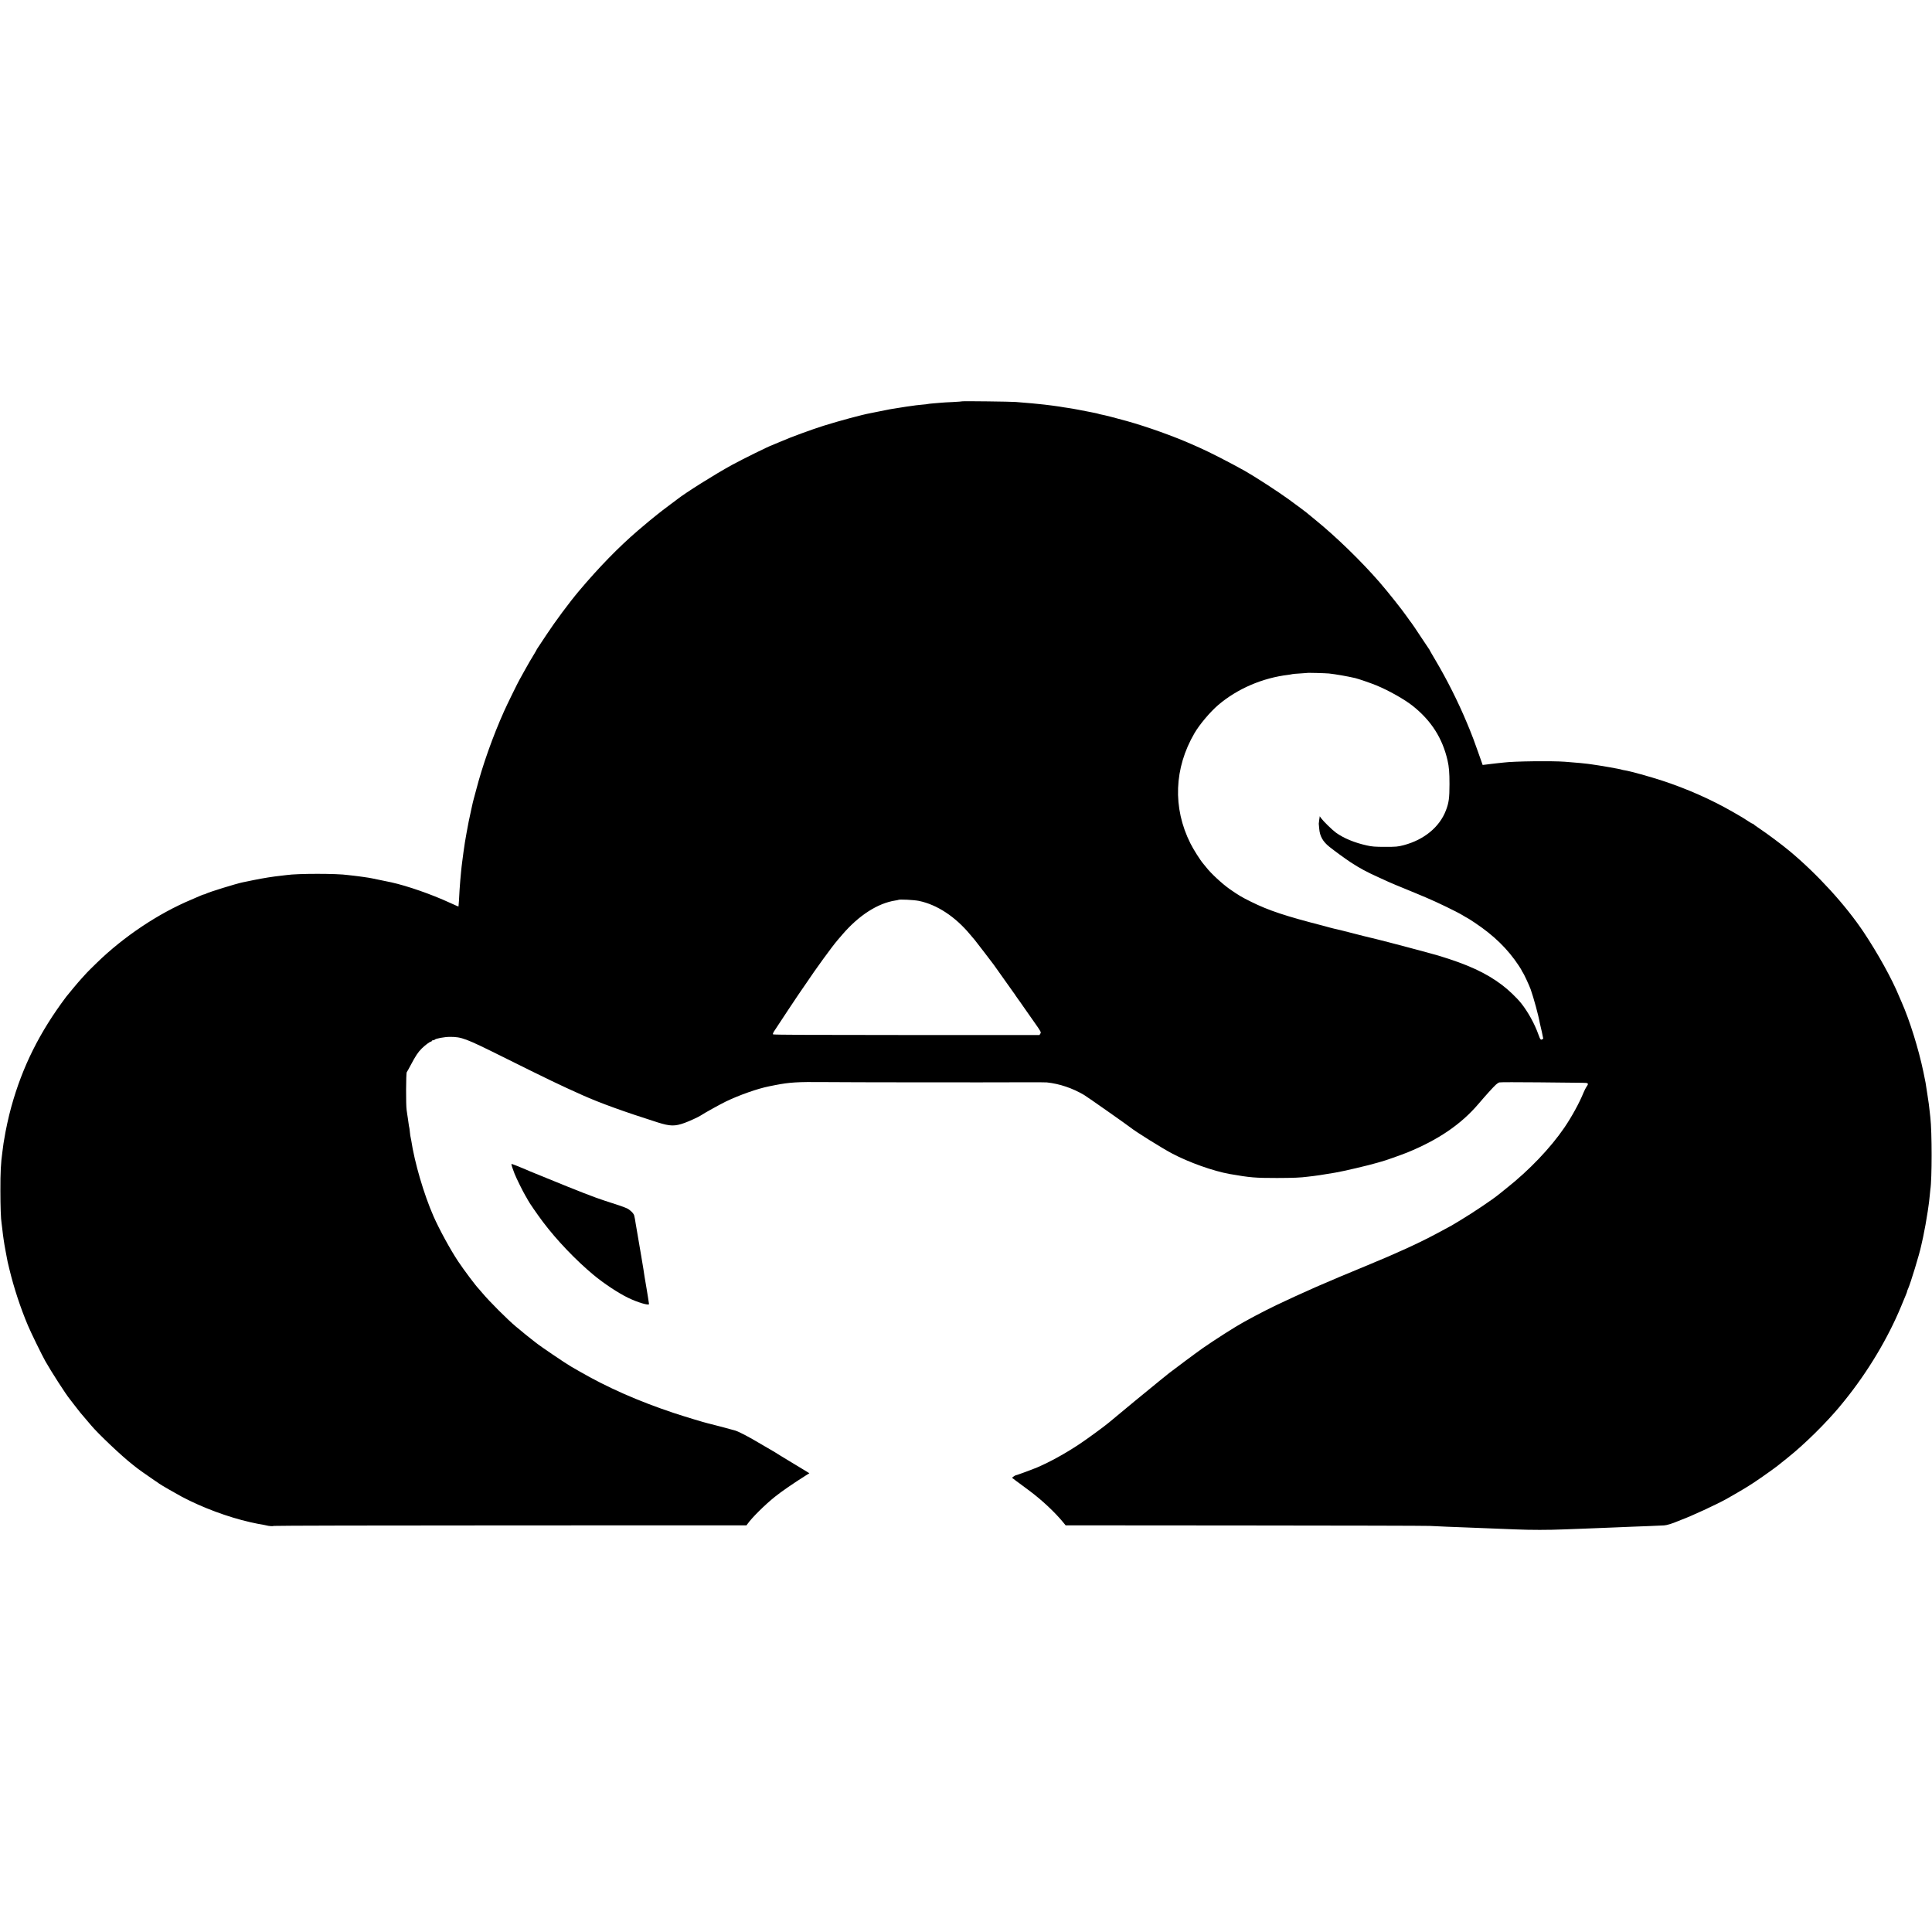 <svg version="1" xmlns="http://www.w3.org/2000/svg" width="3937.333" height="3937.333" viewBox="0 0 2953 2953"><path d="M1470.9 613.4c-.2.2-6.7.7-14.4 1.1-7.7.3-15.6.8-17.5 1-1.9.2-7.3.6-12 1-4.6.4-8.7.8-9 1-.3.2-4.2.7-8.5 1-4.4.4-8.7.9-9.6 1-.9.2-4 .6-7 1-3 .3-10.8 1.5-17.4 2.6-6.6 1.1-13.6 2.2-15.5 2.5-1.9.3-8.9 1.7-15.5 3.1-6.6 1.3-13.1 2.6-14.5 2.9-12.1 2.2-47 11.6-71 19.1-17.9 5.6-52.2 18.2-63.7 23.4-2.3 1-4.4 1.9-4.6 1.9-.3 0-2.6 1-5.3 2.2-2.7 1.2-5.1 2.3-5.4 2.3-4.1 1.1-45 21.3-61.5 30.3-26.4 14.5-70.2 42-83.7 52.6-1.4 1.2-5.7 4.3-9.5 7.1-3.7 2.7-9.3 6.9-12.3 9.3-3 2.4-6.8 5.3-8.3 6.5-5.7 4.4-17.1 13.9-30.1 25-29.2 25.1-59.6 56.3-89.8 92.2-14.6 17.3-36.5 46.8-50.1 67.5-4.9 7.4-10.2 15.4-11.8 17.8-1.6 2.3-2.9 4.5-2.9 4.7 0 .3-2.2 4-4.8 8.3-2.7 4.2-8.3 14-12.6 21.7-4.2 7.7-8.1 14.7-8.6 15.5-2.1 3.5-19.2 38.3-23.4 47.8-17.5 39-33.3 83.7-43.1 121.7-1.4 5.5-3 11.3-3.5 13-.5 1.6-1.1 4.1-1.4 5.5-.3 1.4-1.2 5.6-2.1 9.5-3.1 13.7-5.5 25.6-7.5 37.2-1.1 6.5-2.2 12.7-2.4 13.8-.2 1.1-.7 4.5-1.1 7.5-.4 3-.9 6.4-1.1 7.5-.7 4.5-1.3 9.3-1.9 14.5-.3 3-.8 6.6-1 8-.2 1.4-.7 5.9-1 10-.3 4.1-.8 9.1-1 11-.5 5.2-1.6 21.3-2 30.9-.3 4.6-.6 8.5-.7 8.6-.2.2-6.1-2.4-13.3-5.7-28.2-13-65.1-25.8-89.5-31.2-8.7-1.9-27-5.7-29.5-6.1-1.6-.3-4.1-.7-5.5-1-1.4-.3-4.7-.7-7.5-1.1-2.7-.3-5.7-.7-6.5-.9-.8-.1-4.4-.6-8-1-3.6-.3-7.6-.8-9-1-16.5-2.5-77.2-2.5-94 0-1.4.2-5.2.6-8.5 1-11.7 1.2-27.2 3.7-41.5 6.6-8 1.7-15.6 3.2-17 3.5-9.2 1.8-52.3 15.1-56.2 17.4-1 .6-2.2 1-2.8 1-.6 0-2.9.9-5.3 1.9-2.3 1.1-8.7 3.8-14.1 6.1-50.4 21.1-103.4 56.5-144.5 96.5-6.8 6.6-13.8 13.5-15.5 15.4-1.7 1.9-5.4 6-8.2 9-4.2 4.5-19.9 23.3-23.2 27.6-40.7 54.2-67 106.9-84 168.5-4 14.4-8.7 36-10.7 49-.4 2.5-.9 5.3-1.1 6.4-.2 1-.5 3.7-.8 6-.3 2.2-.7 5.7-1 7.6-2.3 16.3-3.1 30.9-3 59 0 23.6.7 43.7 1.8 49.5.2 1.1.7 5.1 1.1 9 .4 3.8.8 7.7 1 8.5.2.8.6 3.7.9 6.5.6 4.7 2 12.7 3.1 18.5.3 1.4.9 5 1.5 8 1.5 8.3 1.6 8.7 4.5 20.5 6.8 28.1 16.8 58.5 28.2 85.5 4 9.7 21.5 45.5 26.6 54.5 9.1 16.1 31.7 51.2 37.4 58 .5.5 3.9 5 7.7 10 3.8 4.9 7.5 9.7 8.2 10.5 1.5 1.7 12.7 14.9 16.5 19.4 10.4 12.6 47.6 47.8 62.9 59.6 2.5 1.9 4.7 3.7 5 4 .8 1 21.1 15.4 28.5 20.3 3.9 2.6 7.5 5 8 5.5 2.2 1.7 25.6 15.2 34.6 20 31.4 16.6 70.4 31.1 104.4 38.8 10.5 2.3 12.4 2.7 19.8 3.9 1.7.3 3.9.8 4.7 1 3.9 1.1 10.2 1.5 11.3.8.6-.4 163.5-.8 362-.8l360.7-.1 1.6-2.2c6.5-9.3 26.6-29.3 41.9-41.5 9.5-7.7 29-21.1 47.3-32.6l5.3-3.3-5.3-3.3c-2.9-1.7-14.1-8.5-24.8-15-10.7-6.4-20.7-12.6-22.2-13.6s-2.9-1.9-3.2-1.9c-.2 0-8.2-4.7-17.8-10.4-19.4-11.5-33-18.7-39.8-21-3.7-1.2-36.9-10-42-11.1-5.1-1.1-36.4-10.6-52.4-15.9-54.2-18.1-101.7-39-144.6-63.9-4.7-2.7-10.1-5.8-12-6.9-9.3-5.4-47.4-31.2-54.5-37-.5-.4-3.9-3.1-7.5-5.9-6-4.7-11.3-9-16.7-13.6-1.1-1-3.8-3.2-6-4.9-11.7-9.7-40.5-38.4-50.8-50.8-2.2-2.7-4.7-5.6-5.6-6.5-4.8-4.9-22.9-29-31.6-42.1-11.9-17.8-29.1-49.4-37.7-69-14.9-34-29-82.3-34.1-116.4-.3-2.1-.7-4.1-.9-4.5-.2-.3-.7-3.7-1.1-7.6-.4-3.8-.8-7.2-1-7.5-.2-.4-.6-2.7-.9-5.2-.3-2.6-.9-6.4-1.2-8.5-.3-2.1-.7-4.7-.9-5.8-.1-1.1-.6-4.3-1-7-1.2-7.3-1-56.2.2-57.7.6-.7 3.4-5.8 6.3-11.3 7.2-13.6 10.9-19.2 16.5-24.8 5.1-5.1 12.6-10.7 14.4-10.7.6 0 1.1-.5 1.1-1 0-.6.9-1 1.9-1 1.1 0 2.2-.4 2.6-.9 1-1.7 14.9-4.3 23.2-4.3 18 0 23.8 2.2 79.3 29.8 73.6 36.6 86.9 43 123.5 59.4 26.4 11.8 63 25.1 115 41.6 18.8 5.9 26 6.1 40.9.7 7-2.5 21.6-9.2 24.6-11.3 5.1-3.5 30.2-17.4 38.5-21.4 21-10.1 48.8-19.8 66-23.2 1.1-.2 5.4-1 9.5-1.9 22.1-4.3 34-5 74.5-4.6 36.3.4 251.5.6 307 .3 16.5-.1 31.6 0 33.5.2 19.6 2.1 39.1 8.7 57 19.2 4.3 2.5 67.1 46.6 71.5 50.2 7.1 5.8 48.4 31.6 62.9 39.2 25.8 13.7 63.3 27 88.1 31.4 31.5 5.5 38.7 6.1 72.5 6.1 25.5-.1 35.5-.5 47-2 1.9-.3 5.8-.7 8.5-1 4.3-.4 9.8-1.3 32.9-5.1 11.7-1.9 51.9-11.3 64.5-15.1 3.1-.9 6.1-1.8 6.6-1.9 3.3-.6 30.7-10.3 39.6-13.9 47.4-19.4 81.9-42.9 108.5-74 11.5-13.5 22.7-25.9 26.9-29.7 1.7-1.6 4-3.1 5.3-3.4 1.3-.4 28.3-.4 60-.1 31.7.4 61.6.6 66.5.7 9.7 0 10.5.7 6.6 6.1-1.1 1.6-3.2 5.7-4.6 9.1-6.2 15.4-18.2 37.2-29.2 53.3-21.2 31.1-54 65.4-88.3 92.5-5.7 4.5-11.2 8.9-12.3 9.9-8.9 7.3-38.4 27.2-58 39-6.6 3.9-12.7 7.6-13.5 8.1-.8.5-4 2.2-7 3.8-3 1.7-10.2 5.5-16 8.6-27.2 14.6-61.3 30.2-106.5 48.8-27.5 11.3-58 24.1-72 30.3-1.6.7-4.6 2-6.5 2.8-5.5 2.4-22.8 10.2-30.5 13.7-3.8 1.8-9.5 4.4-12.5 5.8-23 10.5-43.4 20.9-67.5 34.2-12.4 6.8-43.7 26.8-62 39.5-7.5 5.2-48.3 35.5-51.9 38.5-1.1 1-7.9 6.5-15.1 12.2-10.3 8.2-66.1 54.2-76.3 62.9-6.8 5.8-33.6 25.4-45.7 33.4-21.4 14.2-44.4 26.9-64 35.3-7.3 3.1-31.9 12.2-33.2 12.2-.5 0-1.9.9-3.2 1.9l-2.3 1.8 2.8 2.1c1.6 1.2 3.4 2.5 3.9 3 .6.4 2.5 1.9 4.4 3.2 1.9 1.4 4.2 3 5 3.7.9.7 5.7 4.2 10.6 7.9 19 14.1 39.1 33 51.7 48.4l3.6 4.4 273.4.2c150.3.1 277.8.4 283.3.7 5.5.3 17.2.8 26 1.2 8.8.3 20.5.8 26 1 9.1.4 27.3 1.1 51 2 5 .2 17.3.7 27.5 1.1 24 1 50.8 1 74.5 0 10.5-.4 23.7-.9 29.5-1.1 5.8-.2 16.1-.6 23-.9 6.9-.3 19.3-.8 27.5-1.1 8.3-.4 19.1-.8 24-1 5-.2 16.9-.7 26.5-1 9.6-.4 19.8-.8 22.5-1 4.2-.2 12.8-2.9 21-6.4 1.1-.5 3.6-1.5 5.5-2.2 14.6-5.3 53.3-23.2 68.5-31.6 8.8-5 25.7-14.7 28.4-16.5 1.4-1 3.9-2.5 5.5-3.4 6.1-3.4 36.1-24.3 44.6-31 24.7-19.6 30.5-24.6 46.8-39.9 13.3-12.4 29.5-29.2 40.2-41.4 3-3.5 6-6.9 6.5-7.5.6-.6 4.7-5.6 9.1-11.1 35.3-43.7 65.9-94.8 86.1-143.5 4.5-11 4.8-11.6 7.2-17.4 1.2-2.7 2.1-5.3 2.1-5.8 0-.6.7-2.4 1.5-4.1 3.6-7.8 17.5-53.4 20-65.7.2-.9 1.4-6.7 2.9-13 2.2-10.1 5.3-27.4 7.1-39.5.3-2.2.8-5.4 1-7 .7-4 1.3-9.6 2.1-17.5.3-3.6.7-7.6.9-8.9 2.6-15.7 2.6-88 0-110.1-.2-1.9-.7-6-1-9-1.1-10.2-1.4-12.5-3.5-26-2.7-18.5-2.8-18.7-6.1-34.5-7.6-36.2-21.1-79.2-33.4-107-.8-1.7-2.5-5.7-3.9-9-10.7-26.2-32.6-65.6-54-97.7-27.8-41.6-70.9-88.8-113.6-124.3-11.8-9.8-33.5-26-45.5-34-4.9-3.3-9.1-6.3-9.3-6.8-.2-.4-.8-.7-1.3-.7-.6 0-3.6-1.7-6.7-3.8-5.1-3.5-10.4-6.7-23.7-14.3-33.4-19.1-68.8-34.8-107.5-47.6-18.6-6.1-49.1-14.6-57.5-15.9-2.2-.3-4.3-.8-4.7-1-1.3-.8-34.5-6.6-45.3-8-2.2-.2-5.1-.7-6.5-.9-3.9-.6-15.6-1.7-35-3.2-20.3-1.5-78.2-.8-93.5 1.2-1.6.2-5.9.7-9.5 1-3.6.4-7.8.8-9.5 1.1-1.6.2-5.3.7-8.1 1l-5.2.6-1.5-4.3c-.9-2.4-3.4-9.8-5.8-16.4-4.3-12.3-9.9-27.4-12.3-32.9-.7-1.7-2.8-6.7-4.6-11.1-13.2-31.6-30.2-65.6-48.2-95.9-4.8-8.1-8.8-15-8.8-15.3 0-.2-.4-.9-1-1.6-.5-.7-6.4-9.5-13.1-19.6-6.7-10.2-12.6-19-13.3-19.7-.6-.6-3.9-5.2-7.4-10.2-7.6-10.9-28.9-37.6-41.5-52.2-28.2-32.4-66.2-69.4-98.2-95.4-6.6-5.4-12.9-10.6-14-11.5-2.4-2-13.7-10.3-26.5-19.7-16-11.7-52.6-35.4-67.7-43.9-22.4-12.5-53.6-28.5-68.8-35.2-2.8-1.2-7.7-3.4-11-4.9-29-12.8-68.3-26.9-100-35.8-17.2-4.8-34.4-9.2-39.6-10.1-1.8-.3-3.5-.8-3.9-1-.3-.2-1.9-.6-3.5-.9-1.6-.3-5.1-1-7.9-1.6-6.1-1.2-6.4-1.3-19.6-3.8-5.8-1.1-12.5-2.3-15-2.6-2.5-.3-5.5-.8-6.7-1-5.7-1.2-29.4-4.3-38.8-5.1-3.3-.3-7.8-.8-10-1-2.2-.2-7.6-.7-12-1-4.4-.4-10.2-.8-13-1.1-5.9-.6-81.1-1.5-81.6-1zm560.3 416c10.7 1.2 28 4.2 40.5 7.1 4.6 1.1 24.1 7.8 32.1 11.1 19.1 7.9 43 21.4 55.6 31.4 28.3 22.6 45.2 49.1 53.1 83.1 2.3 10 3 18.8 3 36.4 0 21.3-1 28.8-5.6 40.5-9.7 25.2-33.3 44.6-64.3 52.8-9.2 2.4-11.7 2.6-28.6 2.6-15 0-20.3-.4-28-2.2-18.6-4.1-35.2-11-46.9-19.4-5.9-4.3-19.2-17.3-22.8-22.2l-2.1-3-.8 5.5c-.4 2.9-.7 5.6-.7 5.9 0 .3.3 3.8.7 7.8.9 11.3 5.6 19.6 15.5 27.5 8.3 6.6 23.2 17.5 32.4 23.6 13.9 9.1 24.3 14.7 42 22.7 7.8 3.6 15.1 6.9 16.2 7.4 3.7 1.7 15.9 6.8 27.5 11.5 6.3 2.6 12.9 5.3 14.5 6 1.7.7 8.6 3.7 15.5 6.5 16 6.7 46.8 21.6 55.5 26.9 3.7 2.3 6.9 4.1 7.1 4.1.3 0 5.3 3.2 11.2 7.1 29.7 19.8 50.7 40.3 67.6 65.9 2.5 3.8 4.6 7.3 4.6 7.6 0 .4.6 1.5 1.3 2.3 1.6 1.9 9.9 19.8 12.2 26.1 4.7 13.3 12.1 40.3 14.1 52 .3 1.4 1.6 7.2 3 12.9 1.3 5.7 2.3 10.5 2.2 10.6-3.8 2.8-4.2 2.5-7.4-6.3-5.9-16.6-16-34.7-26.3-47.7-6.6-8.3-19.8-20.9-29.3-28-24.5-18.5-52.3-31.3-97.3-44.9-12.8-3.8-83.7-22.6-94.5-25.1-5.4-1.2-36.1-8.8-38.5-9.6-3.5-1-22.9-5.8-26.5-6.5-1.4-.3-3.8-.9-5.5-1.4-1.6-.5-6.6-1.8-11-3-57.6-14.8-83.3-23.3-110.1-36.6-14.6-7.2-18.8-9.7-33.2-19.7-11.2-7.9-28.5-23.9-35.5-33-1.2-1.5-3.2-4-4.5-5.5-4.6-5.3-15.2-22-19.7-31.1-27.3-54.4-25-115.1 6.3-168.6 7.7-13.2 23.9-32.4 36.3-43 29.3-24.9 67.7-41.4 107.4-46.1 2.7-.4 5.3-.8 5.6-1 .4-.2 5.5-.7 11.5-1 6-.4 11-.7 11.1-.8.5-.5 28.1.3 33.5.8zM1404.5 1377c27.5 5.6 55.7 24.1 78.3 51.4 3.7 4.5 6.9 8.3 7.3 8.6.3.3 6.7 8.6 14.3 18.5 16.7 21.9 15.9 20.8 17.1 22.7 1 1.6 25.7 36.3 27.2 38.3.5.5 2.2 3 3.8 5.5 1.7 2.5 3.5 5 4 5.7.6.6 3.7 5.1 7 9.9 3.3 4.9 11 15.8 17.1 24.4 10.4 14.7 11 15.8 9.6 17.8l-1.4 2.2h-203.4c-138.1 0-203.5-.3-203.9-1-.4-.6.2-2.4 1.2-4 3-4.9 41.7-63.1 42.8-64.3.6-.7 3.2-4.6 6-8.7 15-22.5 39.9-56.8 49-67.4.6-.6 3.9-4.5 7.4-8.6 25-29 53.8-47.5 80.6-51.6 2.2-.3 4.2-.7 4.4-.9 1.1-1.2 23.9-.1 31.6 1.5z"/><path d="M782.9 1784.2c1 2.9 2.6 7.3 3.6 9.8 2.4 6.3 12.9 27.5 16.5 33.5 1.7 2.7 3.3 5.7 3.7 6.5 1.5 3.3 14.9 22.7 23.2 33.7 21.1 28 50.3 58.5 77.2 80.9 15.8 13.1 37.5 27.5 52.4 34.8 14.4 7.1 32.5 12.5 32.5 9.8 0-.5-.6-4.7-1.4-9.3-.8-4.6-1.8-10.4-2.1-12.9-.4-2.5-1.1-6.8-1.6-9.5-.9-4.6-2.5-15-3.5-21.9-.2-1.6-1.8-10.8-3.4-20.4-1.7-9.5-3.2-18.8-3.5-20.5-.2-1.8-1.4-8.6-2.6-15.2-1.2-6.6-2.2-12.9-2.4-14-.3-2.6-1.5-9.5-2.2-11.8-.9-3.3-6.7-8.9-11.3-10.9-2.5-1.1-7.2-2.9-10.5-4-3.3-1-13.6-4.4-23-7.5-16.3-5.3-40-14.5-90-35-12.6-5.1-23.9-9.8-25-10.2-1.1-.5-3.6-1.6-5.5-2.4-7.2-3.2-21.3-8.7-22.1-8.7-.4 0 0 2.4 1 5.2z"/></svg>